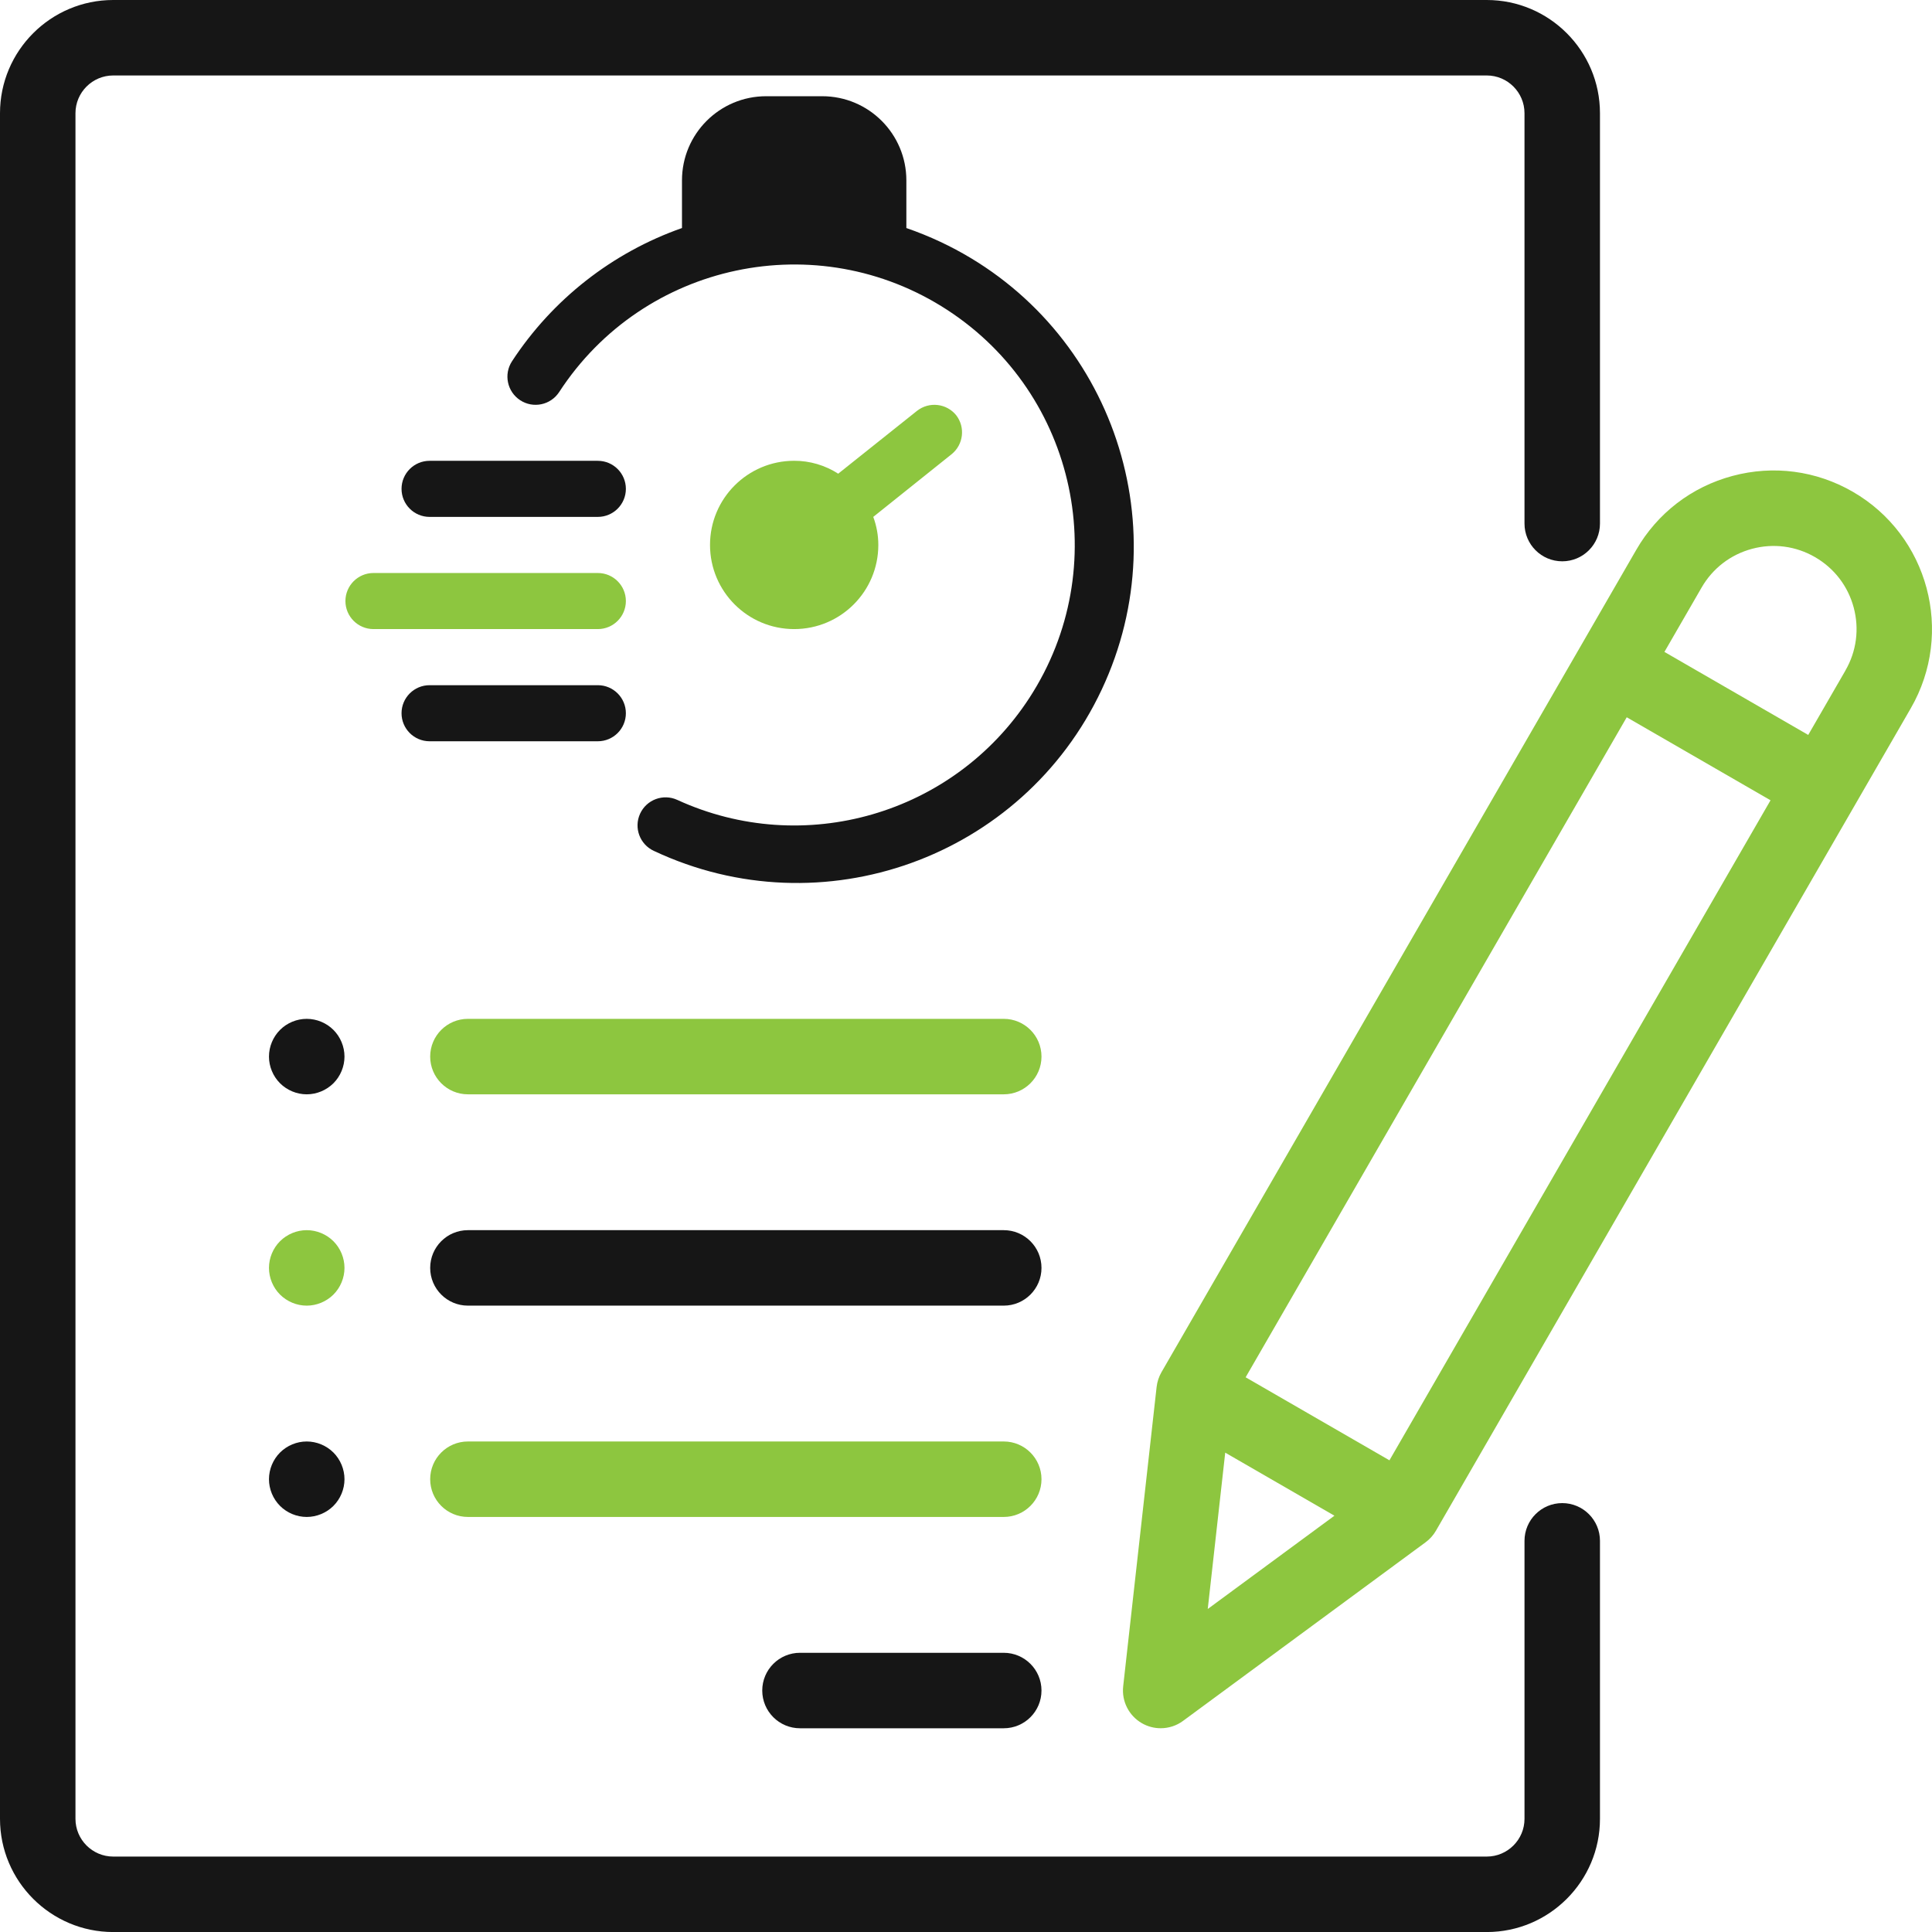 <?xml version="1.0" encoding="UTF-8"?><svg id="Layer_2" xmlns="http://www.w3.org/2000/svg" viewBox="0 0 511.99 512"><defs><style>.cls-1{fill:#8dc63f;}.cls-2{fill:#161616;}</style></defs><g id="Capa_1"><g><path class="cls-2" d="M414,148.75c5.52,0,10-4.48,10-10V30c0-16.54-13.46-30-30-30H30C13.46,0,0,13.46,0,30V482c0,16.54,13.46,30,30,30H394c16.54,0,30-13.46,30-30v-73.67c0-5.52-4.48-10-10-10s-10,4.48-10,10v73.67c0,5.51-4.49,10-10,10H30c-5.51,0-10-4.49-10-10V30c0-5.51,4.49-10,10-10H394c5.51,0,10,4.49,10,10v108.75c0,5.52,4.48,10,10,10Z"/><path class="cls-2" d="M266,438h-54c-5.52,0-10,4.48-10,10s4.48,10,10,10h54c5.52,0,10-4.48,10-10s-4.48-10-10-10Z"/><path class="cls-1" d="M266,382H124c-5.52,0-10,4.48-10,10s4.48,10,10,10h142c5.52,0,10-4.48,10-10s-4.48-10-10-10Z"/><path class="cls-2" d="M266,326H124c-5.52,0-10,4.48-10,10s4.48,10,10,10h142c5.52,0,10-4.48,10-10s-4.48-10-10-10Z"/><path class="cls-2" d="M88.36,272.93c-1.86-1.86-4.44-2.93-7.08-2.93s-5.21,1.07-7.07,2.93c-1.86,1.86-2.93,4.44-2.93,7.07s1.07,5.21,2.93,7.07c1.87,1.86,4.44,2.93,7.07,2.93s5.21-1.07,7.08-2.93c1.86-1.86,2.93-4.44,2.93-7.07s-1.07-5.21-2.93-7.07Z"/><path class="cls-1" d="M88.36,328.93c-1.87-1.86-4.44-2.93-7.08-2.93s-5.2,1.07-7.07,2.93c-1.86,1.86-2.93,4.44-2.93,7.07s1.07,5.21,2.93,7.07c1.87,1.86,4.44,2.93,7.07,2.93s5.21-1.07,7.08-2.93c1.86-1.86,2.93-4.44,2.93-7.07s-1.07-5.21-2.93-7.07Z"/><path class="cls-2" d="M88.36,384.93c-1.87-1.86-4.44-2.93-7.08-2.93s-5.2,1.07-7.07,2.93c-1.86,1.86-2.93,4.44-2.93,7.07s1.07,5.21,2.93,7.07c1.86,1.86,4.44,2.93,7.07,2.93s5.22-1.07,7.08-2.93c1.86-1.86,2.93-4.44,2.93-7.07s-1.07-5.21-2.93-7.07Z"/><path class="cls-1" d="M266,270H124c-5.52,0-10,4.48-10,10s4.48,10,10,10h142c5.52,0,10-4.48,10-10s-4.48-10-10-10Z"/><path class="cls-1" d="M491,130.32c-9.71-5.61-21.03-7.1-31.87-4.2-10.84,2.9-19.89,9.85-25.5,19.57l-125.84,217.96c-.69,1.2-1.12,2.52-1.28,3.89l-8.86,79.34c-.44,3.95,1.5,7.78,4.94,9.77,1.55,.9,3.28,1.34,5,1.34,2.09,0,4.18-.65,5.93-1.95l64.28-47.34c1.11-.82,2.04-1.86,2.73-3.05l125.84-217.96c11.58-20.06,4.68-45.79-15.37-57.37Zm-170.94,296.07l4.63-41.43,28.94,16.71-33.57,24.72Zm48.15-39.4l-38.11-22,100.99-174.91,38.11,22-100.99,174.91Zm120.84-209.3l-9.86,17.07-38.11-22,9.86-17.07c2.94-5.09,7.68-8.73,13.36-10.25,5.68-1.52,11.61-.74,16.69,2.2,5.09,2.94,8.73,7.68,10.25,13.36,1.52,5.68,.74,11.61-2.2,16.69Z"/><g id="timer"><path class="cls-2" d="M240.19,60.43v-12.63c0-12.31-9.98-22.3-22.3-22.3h-14.86c-12.31,0-22.3,9.98-22.3,22.3v12.63c-18.48,6.5-34.31,18.91-45.04,35.3-2.26,3.45-1.29,8.07,2.16,10.33,3.45,2.26,8.07,1.29,10.33-2.16h0c22.38-34.41,68.42-44.16,102.83-21.78,34.41,22.38,44.16,68.42,21.78,102.83-20.1,30.9-59.82,42.4-93.32,27.02-3.74-1.7-8.14-.06-9.85,3.68-1.7,3.74-.06,8.14,3.68,9.85,44.57,20.96,97.7,1.82,118.66-42.75,20.96-44.57,1.82-97.7-42.75-118.66-2.94-1.38-5.95-2.6-9.02-3.66h0Z"/><path class="cls-1" d="M253.42,110.07c-2.55-3.19-7.2-3.72-10.41-1.19l-20.88,16.65c-3.48-2.24-7.53-3.43-11.67-3.42-12.31,0-22.3,9.98-22.3,22.3s9.98,22.3,22.3,22.3,22.3-9.98,22.3-22.3c0-2.54-.46-5.05-1.34-7.43l20.81-16.65c3.09-2.54,3.62-7.08,1.19-10.26Z"/><path class="cls-2" d="M158.43,136.98h-44.59c-4.1,0-7.43-3.33-7.43-7.43s3.33-7.43,7.43-7.43h44.59c4.1,0,7.43,3.33,7.43,7.43s-3.33,7.43-7.43,7.43Z"/><path class="cls-1" d="M158.43,166.71h-59.46c-4.1,0-7.43-3.33-7.43-7.43s3.33-7.43,7.43-7.43h59.46c4.1,0,7.43,3.33,7.43,7.43s-3.33,7.43-7.43,7.43Z"/><path class="cls-2" d="M158.43,196.44h-44.59c-4.1,0-7.43-3.33-7.43-7.43s3.33-7.43,7.43-7.43h44.59c4.1,0,7.43,3.33,7.43,7.43s-3.33,7.43-7.43,7.43Z"/></g></g></g></svg>
